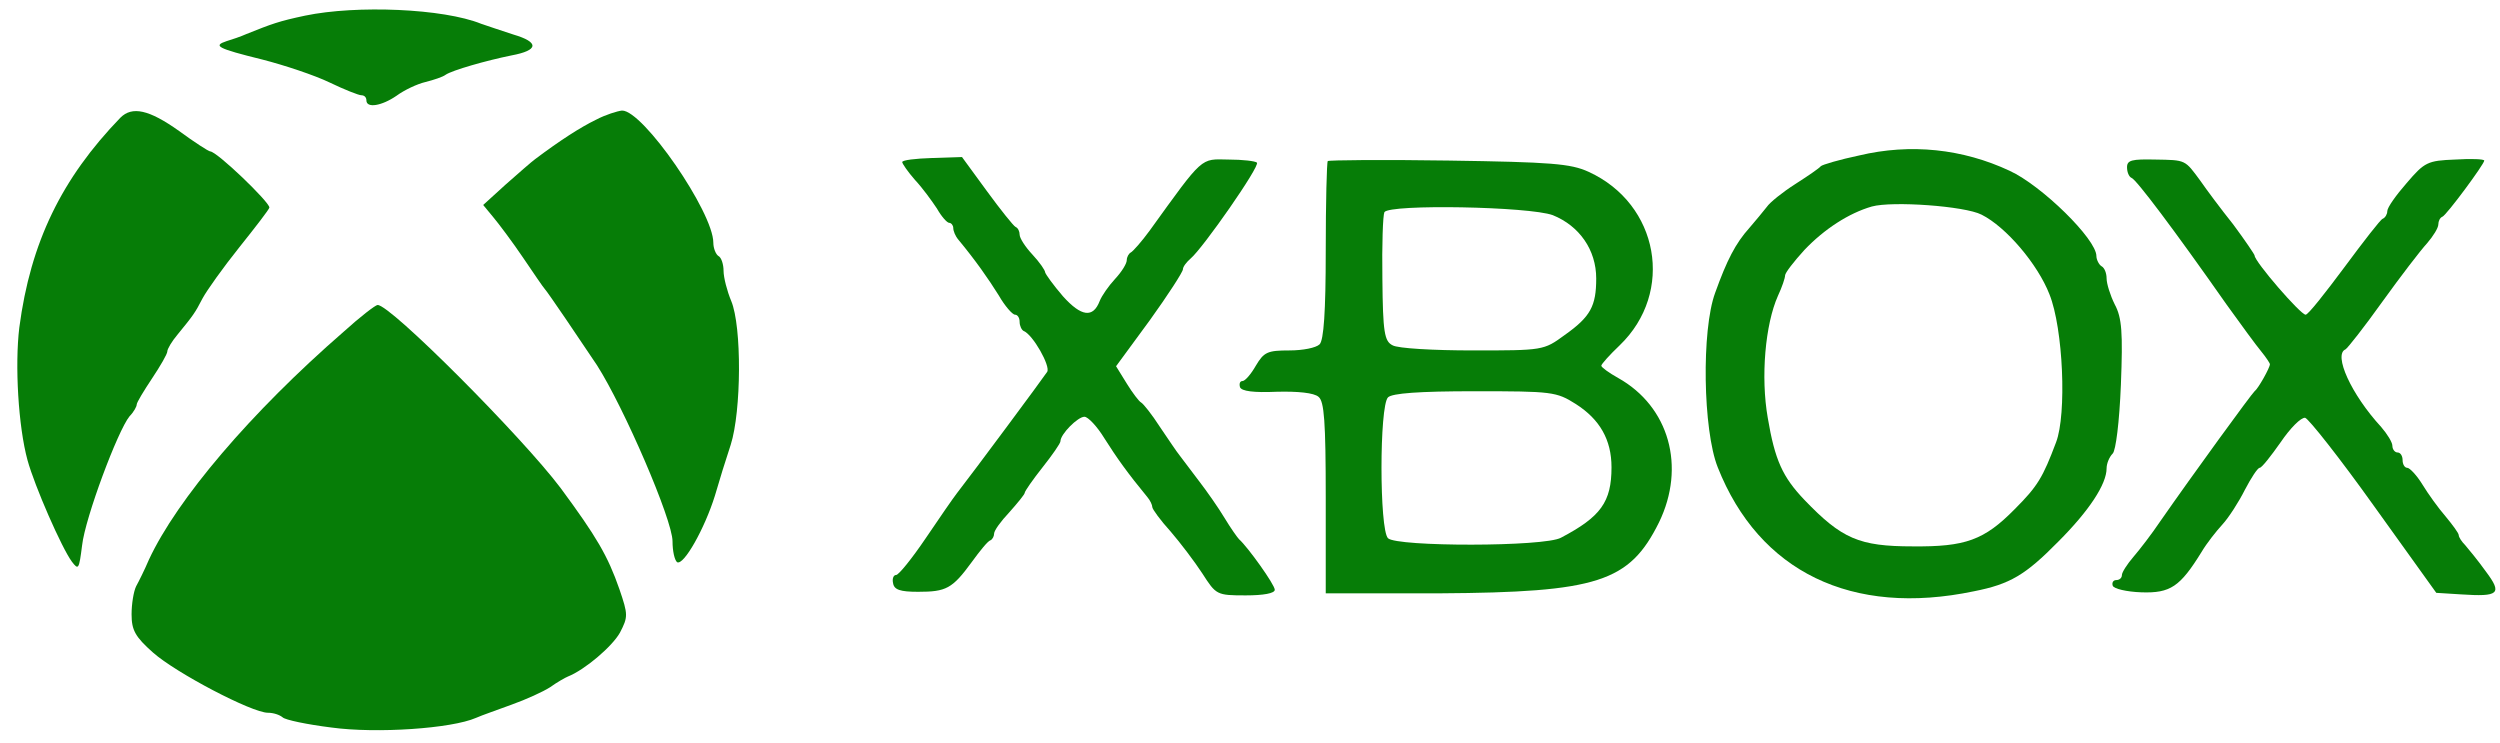 <svg xmlns="http://www.w3.org/2000/svg" width="111" height="33" viewBox="0 0 111 33" fill="none"><path d="M13.549 0.694C12.37 0.944 12.076 1.057 10.943 1.51C10.694 1.623 10.286 1.759 10.059 1.827C9.447 2.031 9.629 2.145 11.645 2.643C12.62 2.892 13.979 3.345 14.636 3.663C15.293 3.98 15.928 4.229 16.041 4.229C16.177 4.229 16.268 4.32 16.268 4.456C16.268 4.818 16.947 4.705 17.605 4.252C17.944 4.003 18.511 3.731 18.896 3.64C19.259 3.549 19.666 3.413 19.78 3.323C20.074 3.119 21.592 2.688 22.703 2.462C23.926 2.235 23.949 1.873 22.793 1.533C22.25 1.351 21.615 1.148 21.366 1.057C19.689 0.377 15.837 0.219 13.549 0.694Z" fill="#067D07"></path><path d="M5.345 5.226C2.739 7.923 1.357 10.755 0.858 14.539C0.654 16.216 0.813 18.935 1.221 20.43C1.538 21.586 2.739 24.328 3.192 24.939C3.487 25.325 3.509 25.279 3.645 24.214C3.781 22.991 5.231 19.116 5.752 18.482C5.934 18.3 6.07 18.051 6.07 17.961C6.07 17.87 6.387 17.349 6.749 16.805C7.112 16.261 7.429 15.717 7.429 15.604C7.429 15.491 7.633 15.151 7.882 14.856C8.585 13.995 8.653 13.905 8.993 13.248C9.174 12.908 9.899 11.888 10.624 10.982C11.349 10.075 11.961 9.282 11.961 9.214C11.961 8.965 9.627 6.722 9.332 6.722C9.264 6.722 8.63 6.314 7.95 5.815C6.613 4.864 5.866 4.705 5.345 5.226Z" fill="#067D07"></path><path d="M26.461 5.317C25.759 5.657 24.852 6.246 23.765 7.062C23.606 7.175 23.017 7.696 22.45 8.194L21.453 9.101L21.884 9.622C22.133 9.917 22.745 10.732 23.221 11.435C23.697 12.137 24.127 12.772 24.195 12.84C24.308 12.953 25.781 15.128 26.506 16.216C27.707 18.096 29.86 23.081 29.86 24.033C29.86 24.464 29.95 24.871 30.064 24.962C30.358 25.121 31.287 23.467 31.74 22.016C31.922 21.382 32.239 20.362 32.443 19.75C32.919 18.255 32.941 14.494 32.465 13.361C32.284 12.93 32.126 12.318 32.126 12.024C32.126 11.752 32.035 11.435 31.899 11.367C31.786 11.299 31.672 11.027 31.672 10.778C31.672 9.418 28.546 4.886 27.616 4.909C27.413 4.932 26.891 5.09 26.461 5.317Z" fill="#067D07"></path><path d="M82.544 6.903C81.683 7.084 80.912 7.311 80.844 7.379C80.776 7.469 80.278 7.809 79.711 8.172C79.145 8.534 78.579 8.987 78.443 9.191C78.284 9.395 77.944 9.803 77.672 10.12C77.06 10.8 76.675 11.548 76.154 12.998C75.542 14.652 75.61 19.093 76.267 20.747C78.103 25.392 82.227 27.386 87.642 26.253C89.251 25.936 89.93 25.528 91.381 24.055C92.763 22.673 93.533 21.495 93.533 20.793C93.533 20.589 93.647 20.294 93.805 20.136C93.941 20 94.1 18.753 94.168 17.077C94.258 14.765 94.213 14.108 93.896 13.519C93.692 13.111 93.533 12.59 93.533 12.364C93.533 12.137 93.443 11.888 93.307 11.82C93.193 11.752 93.08 11.525 93.08 11.367C93.08 10.619 90.656 8.24 89.228 7.583C87.144 6.608 84.832 6.359 82.544 6.903ZM87.982 9.531C89.07 10.075 90.474 11.729 90.995 13.066C91.607 14.584 91.766 18.391 91.29 19.637C90.701 21.201 90.474 21.586 89.455 22.605C88.095 23.988 87.257 24.282 84.923 24.259C82.544 24.259 81.773 23.92 80.119 22.198C79.145 21.178 78.805 20.43 78.488 18.549C78.171 16.737 78.375 14.403 78.941 13.134C79.122 12.749 79.258 12.341 79.258 12.228C79.258 12.114 79.644 11.616 80.119 11.095C81.003 10.166 82.091 9.463 83.11 9.169C84.017 8.919 87.234 9.146 87.982 9.531Z" fill="#067D07"></path><path d="M40.059 7.197C40.059 7.265 40.309 7.628 40.626 7.99C40.966 8.353 41.374 8.919 41.6 9.259C41.804 9.622 42.053 9.894 42.144 9.894C42.235 9.894 42.325 10.007 42.325 10.12C42.325 10.256 42.416 10.483 42.552 10.642C43.322 11.571 43.889 12.386 44.342 13.111C44.614 13.587 44.954 13.972 45.067 13.972C45.18 13.972 45.271 14.108 45.271 14.29C45.271 14.471 45.362 14.652 45.452 14.697C45.86 14.856 46.653 16.261 46.495 16.51C46.336 16.759 43.209 20.974 42.484 21.903C42.325 22.107 41.714 22.991 41.102 23.897C40.49 24.803 39.901 25.529 39.788 25.529C39.674 25.529 39.606 25.687 39.652 25.891C39.697 26.186 39.969 26.276 40.762 26.276C42.008 26.276 42.28 26.14 43.141 24.962C43.504 24.463 43.866 24.01 43.979 23.988C44.07 23.942 44.138 23.806 44.138 23.693C44.138 23.557 44.433 23.149 44.818 22.741C45.18 22.334 45.498 21.948 45.498 21.88C45.498 21.812 45.86 21.291 46.291 20.747C46.721 20.204 47.084 19.683 47.084 19.592C47.084 19.275 47.854 18.504 48.149 18.504C48.307 18.504 48.715 18.935 49.032 19.456C49.576 20.317 50.075 21.019 50.936 22.062C51.072 22.22 51.162 22.424 51.162 22.515C51.162 22.605 51.525 23.104 51.978 23.602C52.408 24.101 53.043 24.939 53.383 25.46C53.995 26.412 54.017 26.435 55.309 26.435C56.102 26.435 56.6 26.344 56.6 26.186C56.6 25.959 55.399 24.282 55.014 23.942C54.946 23.874 54.652 23.466 54.38 23.013C54.108 22.56 53.587 21.812 53.202 21.314C52.839 20.838 52.454 20.317 52.363 20.204C52.25 20.068 51.887 19.524 51.502 18.957C51.14 18.391 50.754 17.915 50.664 17.87C50.573 17.824 50.279 17.439 50.029 17.031L49.553 16.261L51.049 14.222C51.865 13.089 52.522 12.069 52.522 11.956C52.522 11.842 52.68 11.639 52.862 11.48C53.405 11.027 55.966 7.356 55.807 7.22C55.739 7.152 55.173 7.084 54.538 7.084C53.292 7.061 53.451 6.903 51.049 10.234C50.686 10.732 50.301 11.163 50.211 11.208C50.12 11.253 50.029 11.412 50.029 11.548C50.029 11.707 49.803 12.069 49.508 12.386C49.214 12.704 48.919 13.134 48.828 13.361C48.534 14.131 48.013 14.063 47.197 13.157C46.767 12.658 46.427 12.182 46.404 12.092C46.404 12.001 46.155 11.639 45.837 11.299C45.52 10.959 45.271 10.574 45.271 10.415C45.271 10.279 45.203 10.12 45.09 10.075C44.999 10.03 44.433 9.327 43.821 8.489L42.711 6.971L41.374 7.016C40.649 7.039 40.059 7.107 40.059 7.197Z" fill="#067D07"></path><path d="M58.953 7.152C58.908 7.197 58.863 8.988 58.863 11.14C58.863 13.859 58.772 15.105 58.591 15.287C58.432 15.445 57.843 15.559 57.254 15.559C56.279 15.559 56.121 15.627 55.758 16.238C55.554 16.601 55.282 16.918 55.169 16.918C55.056 16.918 55.011 17.031 55.056 17.19C55.124 17.371 55.668 17.439 56.687 17.394C57.616 17.371 58.341 17.439 58.545 17.621C58.795 17.825 58.863 18.708 58.863 22.107V26.344H63.916C70.94 26.299 72.344 25.846 73.659 23.195C74.86 20.725 74.112 18.051 71.846 16.782C71.438 16.556 71.098 16.306 71.098 16.238C71.098 16.17 71.461 15.762 71.914 15.332C74.361 12.976 73.659 9.056 70.532 7.628C69.739 7.265 68.878 7.197 64.323 7.129C61.423 7.084 58.998 7.107 58.953 7.152ZM68.946 9.554C70.124 10.03 70.872 11.095 70.872 12.364C70.872 13.587 70.622 14.063 69.467 14.879C68.538 15.559 68.515 15.559 65.388 15.559C63.644 15.559 62.057 15.468 61.831 15.332C61.468 15.151 61.4 14.765 61.378 12.386C61.355 10.868 61.4 9.554 61.468 9.418C61.718 9.056 67.903 9.169 68.946 9.554ZM69.965 17.938C71.03 18.618 71.551 19.524 71.551 20.747C71.551 22.288 71.076 22.945 69.308 23.874C68.583 24.282 62.012 24.282 61.627 23.897C61.242 23.512 61.242 18.028 61.627 17.643C61.808 17.462 62.986 17.371 65.479 17.371C68.923 17.371 69.104 17.394 69.965 17.938Z" fill="#067D07"></path><path d="M94.44 7.424C94.44 7.651 94.53 7.855 94.644 7.9C94.848 7.968 96.524 10.189 98.858 13.519C99.493 14.403 100.172 15.332 100.399 15.604C100.603 15.853 100.784 16.125 100.784 16.171C100.784 16.329 100.263 17.258 100.104 17.371C99.969 17.485 97.363 21.065 95.913 23.149C95.55 23.693 95.006 24.396 94.734 24.713C94.44 25.053 94.213 25.415 94.213 25.529C94.213 25.665 94.1 25.755 93.964 25.755C93.828 25.755 93.76 25.869 93.805 26.005C93.851 26.14 94.417 26.276 95.074 26.299C96.366 26.344 96.796 26.05 97.748 24.509C97.975 24.124 98.405 23.58 98.677 23.285C98.949 22.991 99.402 22.288 99.674 21.745C99.946 21.224 100.24 20.77 100.331 20.77C100.422 20.77 100.83 20.249 101.26 19.637C101.691 19.003 102.166 18.527 102.348 18.55C102.506 18.595 103.888 20.34 105.407 22.47L108.171 26.322L109.259 26.39C110.958 26.503 111.117 26.367 110.369 25.37C110.029 24.894 109.598 24.373 109.462 24.214C109.304 24.056 109.168 23.852 109.168 23.761C109.168 23.671 108.896 23.308 108.579 22.923C108.262 22.56 107.808 21.926 107.559 21.518C107.31 21.11 106.993 20.77 106.879 20.77C106.766 20.77 106.675 20.612 106.675 20.43C106.675 20.249 106.585 20.09 106.449 20.09C106.336 20.09 106.222 19.955 106.222 19.796C106.222 19.637 105.996 19.275 105.724 18.958C104.387 17.507 103.594 15.74 104.138 15.513C104.228 15.468 104.976 14.516 105.769 13.406C106.585 12.273 107.469 11.118 107.763 10.8C108.035 10.483 108.262 10.121 108.262 9.962C108.262 9.826 108.33 9.667 108.443 9.622C108.624 9.554 110.301 7.288 110.301 7.13C110.301 7.062 109.712 7.039 109.009 7.084C107.786 7.13 107.65 7.198 106.857 8.127C106.381 8.67 105.996 9.214 105.996 9.373C105.996 9.509 105.905 9.667 105.792 9.713C105.701 9.735 104.931 10.732 104.092 11.865C103.231 13.021 102.484 13.973 102.37 13.973C102.144 13.973 100.104 11.616 100.104 11.344C100.104 11.299 99.674 10.664 99.153 9.962C98.609 9.282 97.952 8.399 97.703 8.036C97 7.084 97.068 7.107 95.686 7.084C94.666 7.062 94.44 7.107 94.44 7.424Z" fill="#067D07"></path><path d="M15.268 14.72C11.121 18.323 7.858 22.175 6.612 24.849C6.431 25.279 6.159 25.823 6.046 26.027C5.932 26.254 5.842 26.82 5.842 27.273C5.842 27.976 6 28.27 6.793 28.973C7.813 29.879 11.189 31.646 11.892 31.646C12.141 31.646 12.413 31.737 12.549 31.85C12.662 31.964 13.636 32.168 14.724 32.303C16.718 32.575 20.049 32.349 21.136 31.873C21.386 31.76 22.111 31.511 22.722 31.284C23.357 31.057 24.105 30.717 24.422 30.514C24.739 30.287 25.102 30.083 25.215 30.038C25.963 29.743 27.186 28.701 27.526 28.089C27.889 27.387 27.889 27.296 27.503 26.163C26.982 24.668 26.484 23.829 24.898 21.677C23.198 19.411 17.307 13.497 16.763 13.542C16.672 13.542 15.993 14.063 15.268 14.72Z" fill="#067D07"></path></svg>